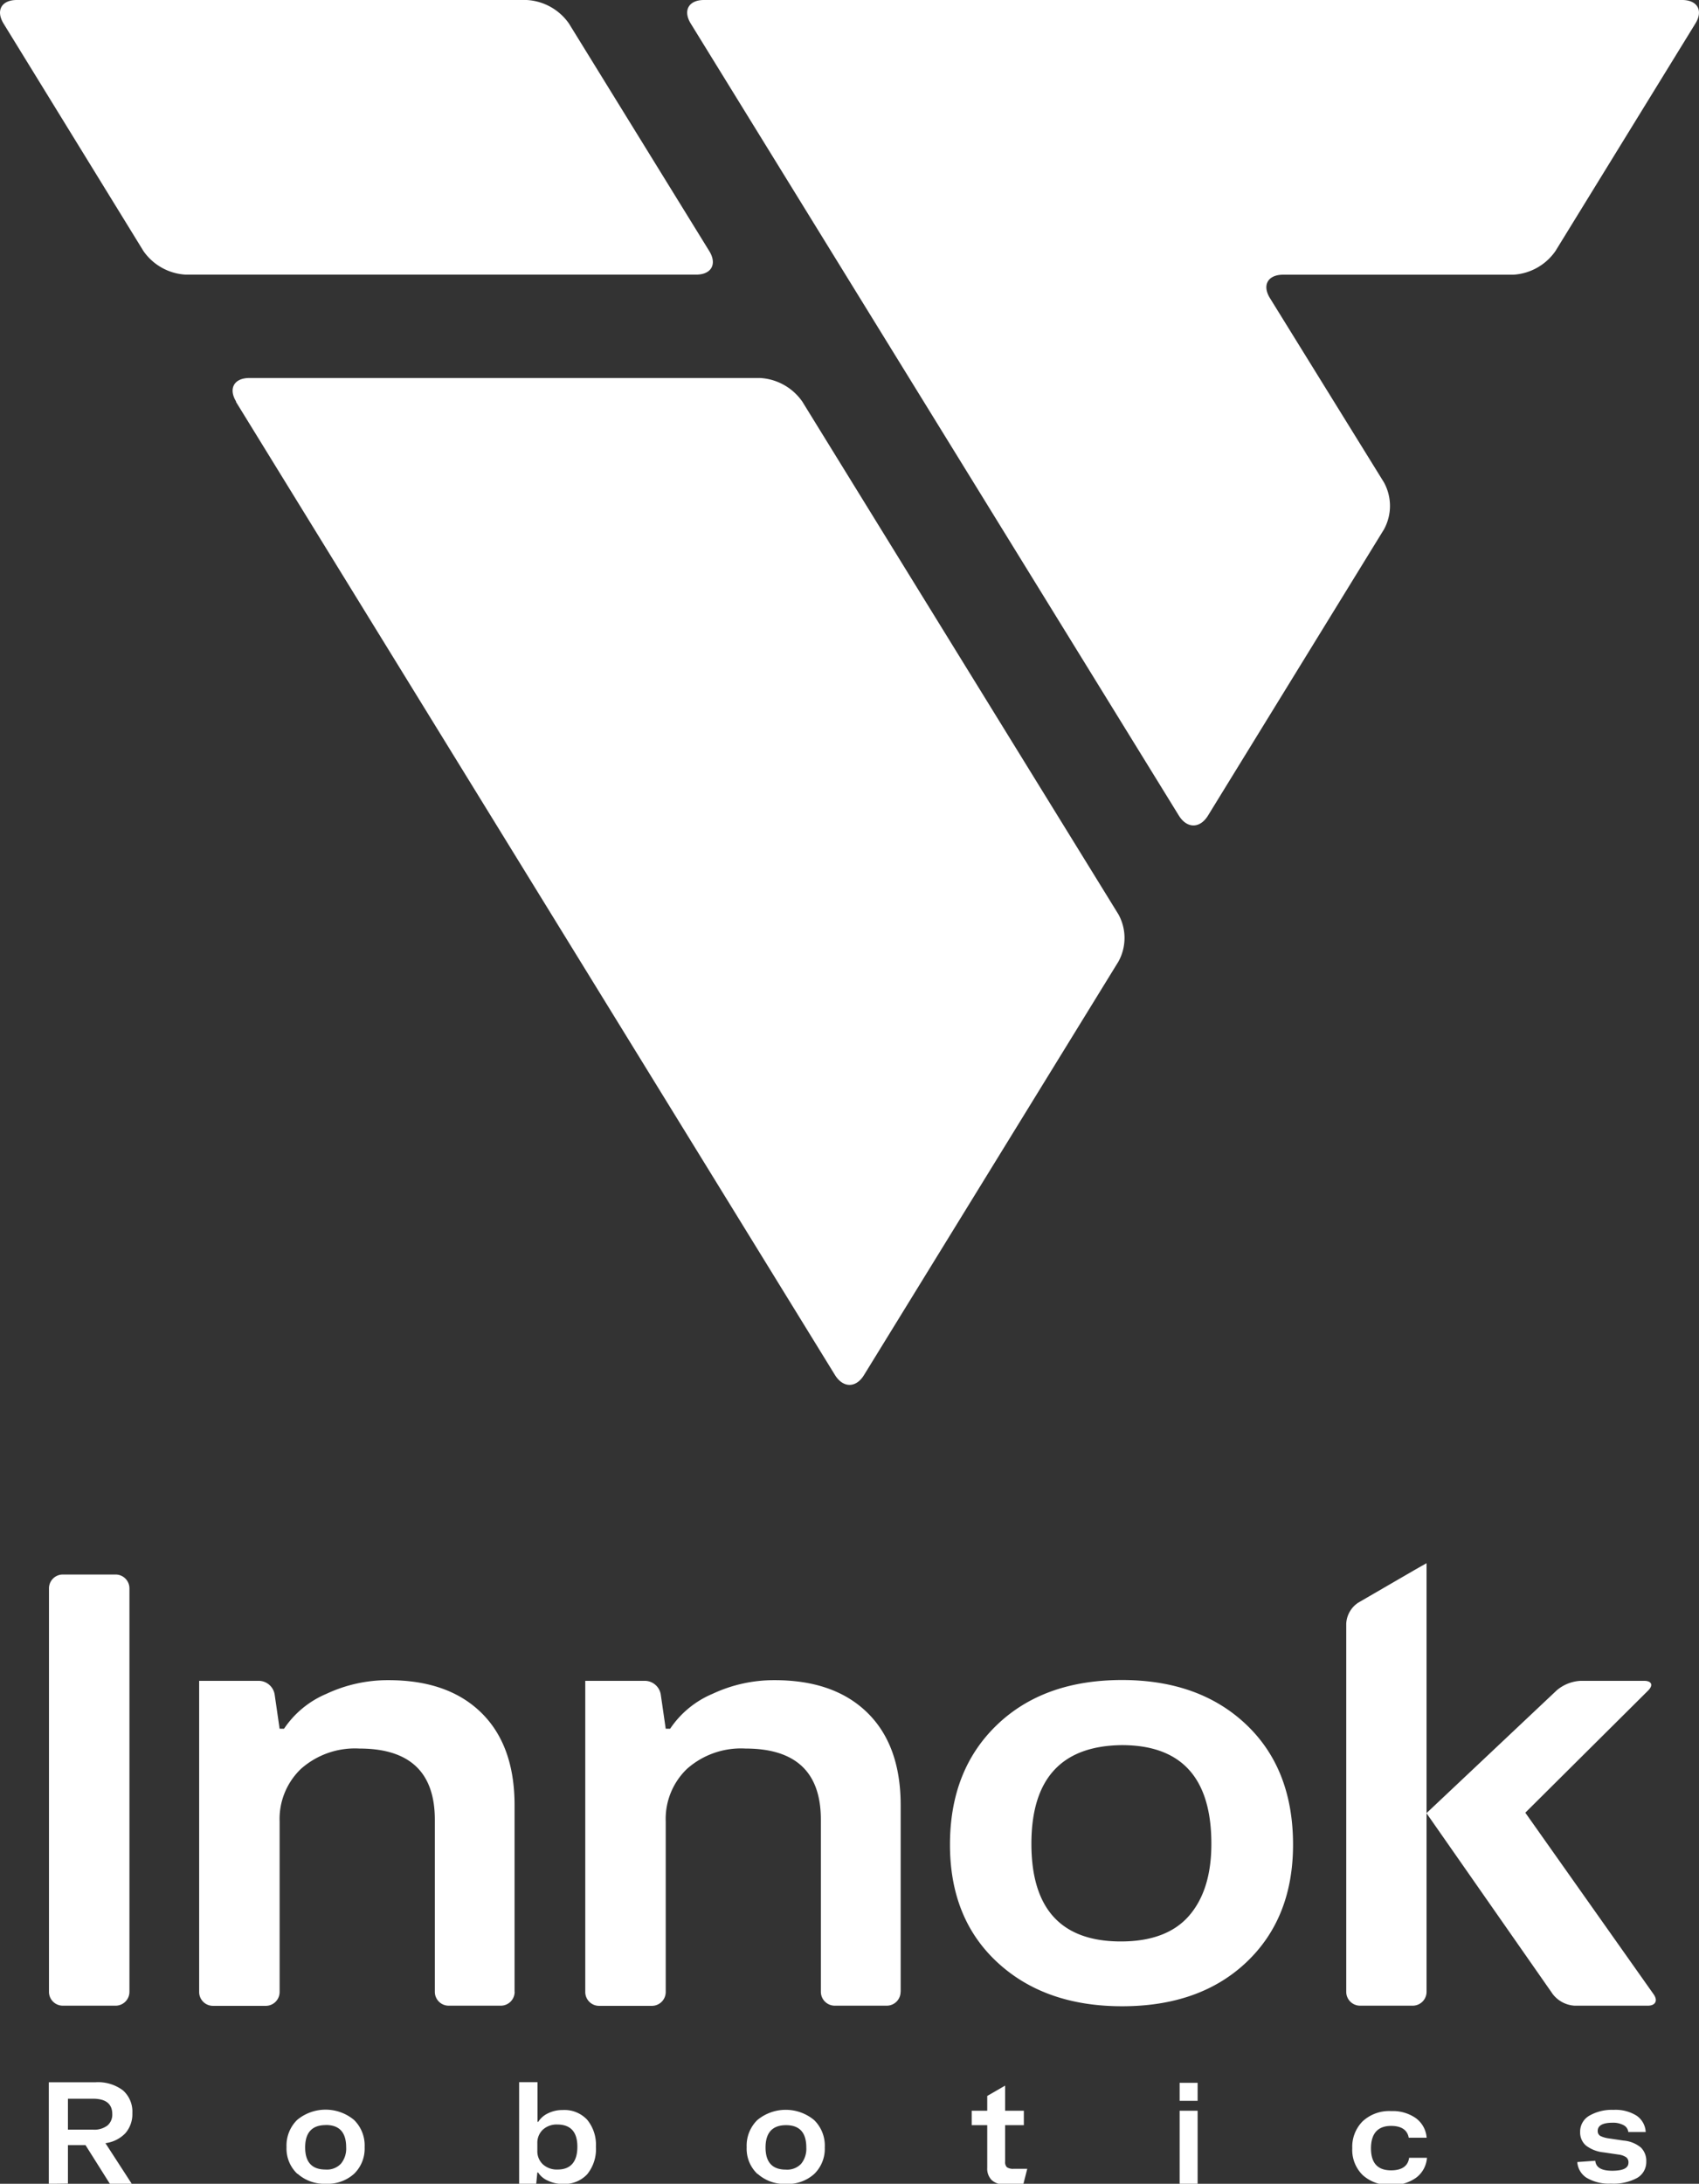 <svg xmlns="http://www.w3.org/2000/svg" id="Ebene_1" data-name="Ebene 1" viewBox="0 0 208.84 268.29"><rect x="0" y="0" width="208.84" height="268.29" fill="#333333" stroke="none"/><defs><style>.cls-1{fill:#fff;}</style></defs><path class="cls-1" d="M215.78,8.46H95.53c-1.88,0-2.61,1.3-1.62,2.9l60,97.31c1,1.6,2.58,1.6,3.57,0l21.63-35.16a6,6,0,0,0,0-5.79l-14-22.62c-1-1.6-.27-2.89,1.61-2.89H195a6.78,6.78,0,0,0,5.19-2.9l17.2-27.95c1-1.6.26-2.9-1.62-2.9ZM96.18,39.3,78.94,11.36a6.78,6.78,0,0,0-5.19-2.9H11.06c-1.88,0-2.6,1.3-1.62,2.9L26.63,39.3a6.78,6.78,0,0,0,5.19,2.9H94.57c1.88,0,2.6-1.3,1.61-2.9ZM38,57.82,111.64,177.4c1,1.6,2.58,1.6,3.56,0l31.28-50.81a6,6,0,0,0,0-5.79l-38.86-63a6.78,6.78,0,0,0-5.19-2.9H39.65c-1.88,0-2.6,1.3-1.62,2.9Z" transform="translate(-9 -8.46)"></path><path class="cls-1" d="M17.35,276.73V272h2.16l3,4.76h2.69l-3.24-5a4.12,4.12,0,0,0,2.45-1.22,3.58,3.58,0,0,0,.86-2.48,3.48,3.48,0,0,0-1.15-2.78,5.07,5.07,0,0,0-3.38-1H15v12.48Zm0-10.43h3.07c1.59,0,2.38.63,2.38,1.89a1.74,1.74,0,0,1-.58,1.39,2.65,2.65,0,0,1-1.8.52H17.35v-3.8Zm28.24,9.23a4.93,4.93,0,0,0,3.47,1.22,4.84,4.84,0,0,0,3.47-1.23,4.31,4.31,0,0,0,1.29-3.27,4.38,4.38,0,0,0-1.3-3.34,5.47,5.47,0,0,0-7,0,4.41,4.41,0,0,0-1.3,3.33,4.26,4.26,0,0,0,1.32,3.28Zm3.47-6c1.66,0,2.49.91,2.49,2.74a2.92,2.92,0,0,1-.63,2A2.35,2.35,0,0,1,49,275c-1.66,0-2.49-.91-2.49-2.72s.84-2.74,2.52-2.74Zm25.85,7.24.14-1.41h.09a2.7,2.7,0,0,0,1.19,1,4.09,4.09,0,0,0,1.85.41,3.82,3.82,0,0,0,3-1.19,4.89,4.89,0,0,0,1.07-3.38,4.83,4.83,0,0,0-1.07-3.31,3.81,3.81,0,0,0-3-1.2,4,4,0,0,0-1.81.4,2.86,2.86,0,0,0-1.21,1.05h-.09v-4.87H72.81v12.48Zm.14-5a2.2,2.2,0,0,1,.67-1.66,2.5,2.5,0,0,1,1.78-.64c1.64,0,2.47.91,2.47,2.73S79.16,275,77.55,275a2.54,2.54,0,0,1-1.82-.64,2.18,2.18,0,0,1-.68-1.67v-.89Zm27.1,3.78a4.93,4.93,0,0,0,3.47,1.22,4.84,4.84,0,0,0,3.47-1.23,4.31,4.31,0,0,0,1.29-3.27,4.38,4.38,0,0,0-1.3-3.34,5.47,5.47,0,0,0-7,0,4.41,4.41,0,0,0-1.3,3.33,4.26,4.26,0,0,0,1.32,3.28Zm3.47-6c1.66,0,2.49.91,2.49,2.74a2.92,2.92,0,0,1-.63,2,2.35,2.35,0,0,1-1.89.72c-1.66,0-2.49-.91-2.49-2.72s.84-2.74,2.52-2.74Zm22.82,0h1.91v5.23a2,2,0,0,0,.55,1.52,2.2,2.2,0,0,0,1.58.53h2.3l.49-1.92h-1.65a1.33,1.33,0,0,1-.86-.2.88.88,0,0,1-.21-.68v-4.48h2.3v-1.77h-2.3v-3.09l-2.2,1.27v1.82h-1.91v1.77Zm27.77,7.28v-9.05H154v9.05Zm0-10.27v-2.21H154v2.21Zm26,7c-.14,1-.88,1.54-2.22,1.54-1.65,0-2.47-.9-2.47-2.7s.82-2.76,2.47-2.76c1.24,0,2,.48,2.17,1.45h2.2a3.26,3.26,0,0,0-1.35-2.42,4.94,4.94,0,0,0-3-.85,4.8,4.8,0,0,0-3.51,1.25,4.43,4.43,0,0,0-1.28,3.31,4.32,4.32,0,0,0,1.29,3.31,4.84,4.84,0,0,0,3.45,1.21,4.94,4.94,0,0,0,3.13-.91,3.34,3.34,0,0,0,1.31-2.43Zm20.67.52A2.49,2.49,0,0,0,204,276a5.34,5.34,0,0,0,3,.73,6.09,6.09,0,0,0,3.24-.7,2.26,2.26,0,0,0,1.12-2,2.3,2.3,0,0,0-.66-1.73,3.84,3.84,0,0,0-2.16-.86l-1.82-.27a3.47,3.47,0,0,1-1-.29.68.68,0,0,1-.33-.63c0-.65.61-1,1.82-1a2.71,2.71,0,0,1,1.36.3,1.08,1.08,0,0,1,.58.84h2.14a2.59,2.59,0,0,0-1.11-2,4.86,4.86,0,0,0-2.83-.72,5.57,5.57,0,0,0-3,.72,2.25,2.25,0,0,0-1.12,2,2.11,2.11,0,0,0,.7,1.65,4.25,4.25,0,0,0,2.17.85l1.84.27a2.18,2.18,0,0,1,.93.32.77.77,0,0,1,.3.67c0,.68-.67,1-2,1s-2-.41-2.08-1.23Z" transform="translate(-9 -8.46)"></path><path class="cls-1" d="M196.49,231.16l15.09-15c.67-.66.45-1.2-.49-1.2h-7.8a4.92,4.92,0,0,0-2.94,1.17l-16,15.08V200.51h0s-.68.38-1.5.85l-6.9,4a3.28,3.28,0,0,0-1.47,2.56v45.25a1.7,1.7,0,0,0,1.7,1.7h6.47a1.7,1.7,0,0,0,1.7-1.7V231.23l15.53,22.24a3.67,3.67,0,0,0,2.67,1.4h9c.94,0,1.26-.62.72-1.39Zm-34.27,18.36q5.72-5.43,5.72-14.43,0-9.3-5.76-14.76t-15.25-5.47q-9.66,0-15.41,5.54t-5.75,14.69q0,9.07,5.83,14.46t15.33,5.39q9.57,0,15.29-5.42ZM157.9,235c0,3.78-.92,6.72-2.74,8.82s-4.63,3.16-8.38,3.16q-11,0-11-12t11.12-12.12q11,0,11,12.12Zm-38.19,18.16V230.24q0-7.35-4.09-11.36t-11.43-4a17.76,17.76,0,0,0-7.61,1.68,11.77,11.77,0,0,0-5.21,4.29h-.54l-.61-4.21a2,2,0,0,0-1.94-1.68H80.94v38.23a1.7,1.7,0,0,0,1.7,1.7h6.49a1.7,1.7,0,0,0,1.7-1.7V232.25a8.52,8.52,0,0,1,2.62-6.48,10,10,0,0,1,7.19-2.49q9.27,0,9.26,8.75v21.14a1.71,1.71,0,0,0,1.71,1.7H118a1.7,1.7,0,0,0,1.7-1.7Zm-47.46,0V230.24q0-7.35-4.09-11.36t-11.43-4a17.73,17.73,0,0,0-7.61,1.68,11.77,11.77,0,0,0-5.21,4.29h-.54l-.61-4.21a2,2,0,0,0-1.94-1.68H33.48v38.23a1.7,1.7,0,0,0,1.7,1.7h6.49a1.7,1.7,0,0,0,1.7-1.7V232.25A8.52,8.52,0,0,1,46,225.77a10,10,0,0,1,7.18-2.49q9.27,0,9.27,8.75v21.14a1.7,1.7,0,0,0,1.7,1.7h6.41a1.7,1.7,0,0,0,1.7-1.7Zm-47.34,0V203.6a1.7,1.7,0,0,0-1.7-1.7H16.72a1.7,1.7,0,0,0-1.7,1.7v49.57a1.7,1.7,0,0,0,1.7,1.7h6.49a1.7,1.7,0,0,0,1.7-1.7Z" transform="translate(-9 -8.46)"></path></svg>